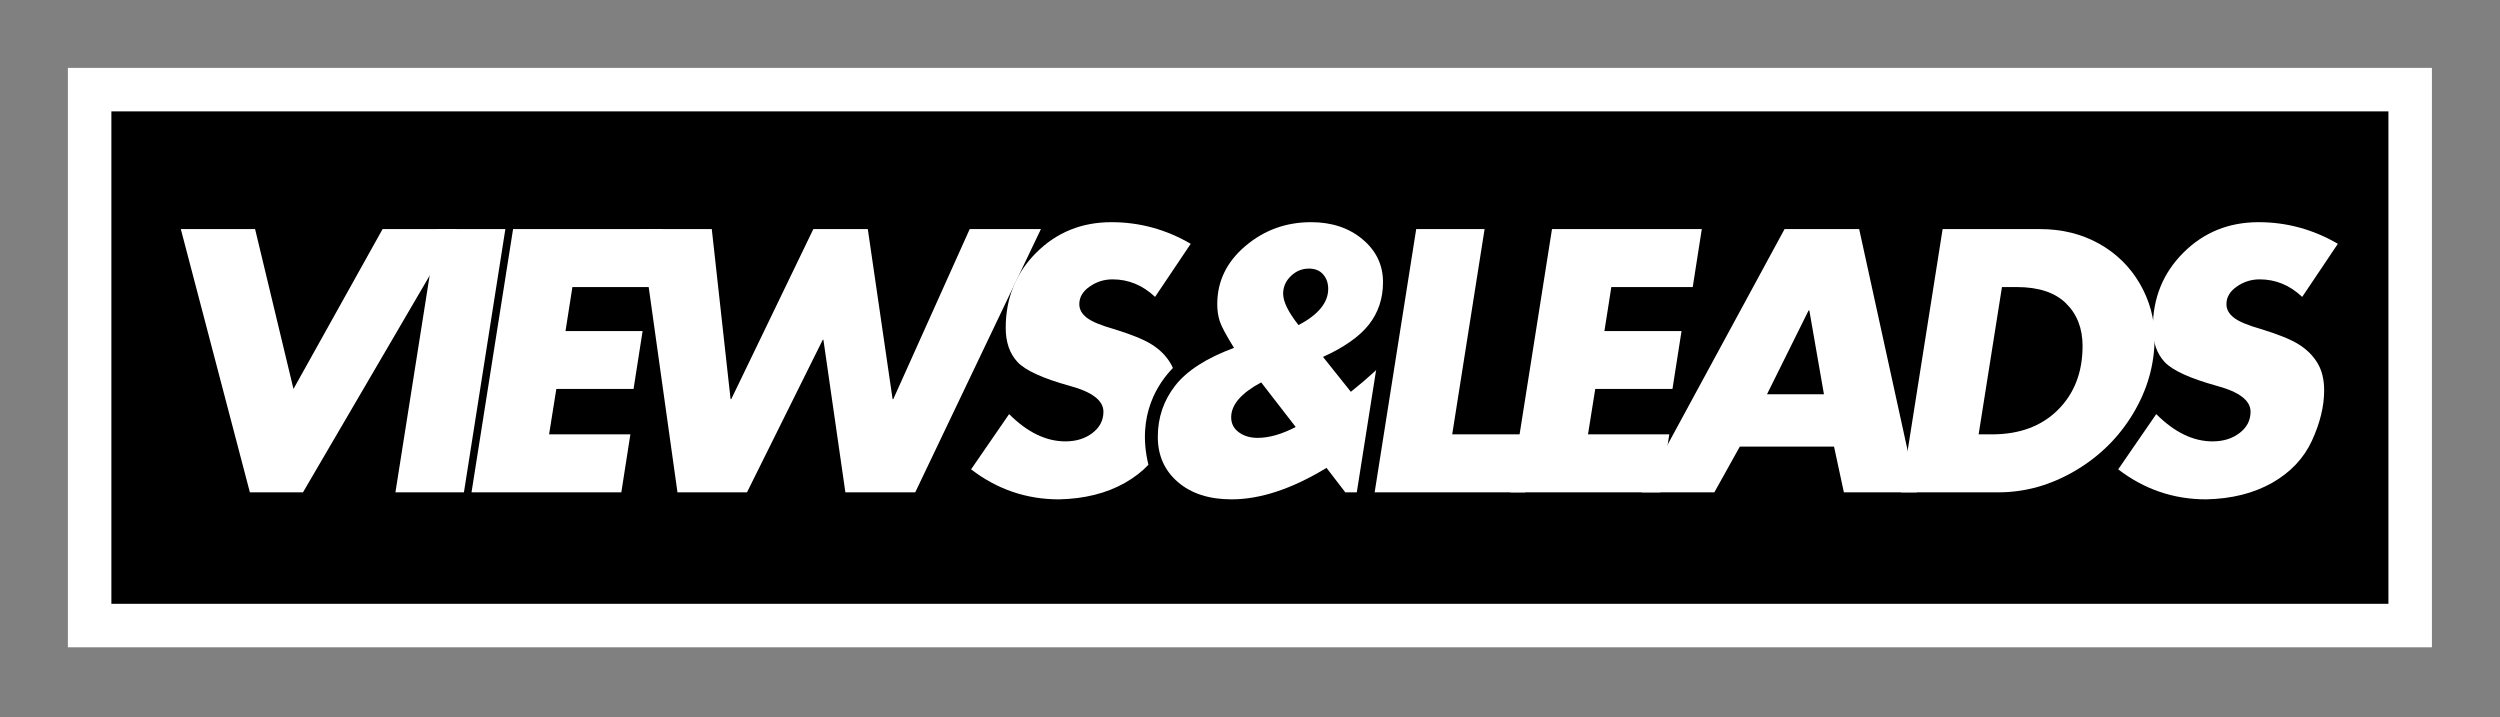 <svg xmlns="http://www.w3.org/2000/svg" width="460" height="132" viewBox="0 0 460 132" fill="none"><rect x="0" y="0" width="460" height="132" fill="#808080" stroke="none"/><path d="M443.316 16.493H16.477V115.118H443.316V16.493Z" fill="black"></path><path fill-rule="evenodd" clip-rule="evenodd" d="M12.491 12.492H447.473V119.103H12.491V12.492ZM20.494 20.494V111.101H439.47V20.494H20.494Z" fill="white"></path><path d="M46.937 42.152L53.999 71.568L70.395 42.152H84.061L55.749 90.589H45.978L33.27 42.152H46.937Z" fill="white"></path><path d="M92.987 42.152L85.362 90.589H72.758L80.404 42.152H92.987Z" fill="white"></path><path d="M121.969 42.152L120.302 52.818H105.323L104.052 60.922H118.239L116.573 71.568H102.364L101.031 79.922H115.989L114.323 90.589H86.76L94.406 42.152H121.969Z" fill="white"></path><path d="M130.967 42.152L134.425 73.443H134.55L149.654 42.152H159.675L164.238 73.443H164.363L178.425 42.152H191.529L168.404 90.589H155.55L151.508 62.527H151.383L137.446 90.589H124.654L117.863 42.152H130.967Z" fill="white"></path><path fill-rule="evenodd" clip-rule="evenodd" d="M211.31 85.521C210.094 86.795 208.647 87.909 206.968 88.86C203.562 90.777 199.531 91.782 194.864 91.881C188.874 91.881 183.479 90.042 178.677 86.36L185.677 76.193C189.02 79.542 192.473 81.214 196.031 81.214C197.999 81.214 199.661 80.704 201.01 79.672C202.354 78.646 203.031 77.339 203.031 75.756C203.031 73.704 200.973 72.12 196.864 71.006C191.89 69.631 188.677 68.167 187.218 66.61C185.77 65.042 185.052 62.954 185.052 60.339C185.052 54.855 186.916 50.245 190.656 46.506C194.406 42.756 199.02 40.881 204.51 40.881C209.687 40.881 214.552 42.209 219.093 44.86L212.531 54.631C210.265 52.48 207.656 51.402 204.697 51.402C203.156 51.402 201.749 51.849 200.489 52.735C199.223 53.61 198.593 54.688 198.593 55.964C198.593 56.912 199.041 57.735 199.947 58.443C200.848 59.152 202.494 59.849 204.885 60.527C208.135 61.516 210.489 62.474 211.947 63.402C213.406 64.318 214.536 65.454 215.343 66.797C215.519 67.087 215.676 67.393 215.814 67.713C213.199 70.389 209.063 76.307 211.31 85.521Z" fill="white"></path><path d="M254.474 51.922C254.474 54.922 253.604 57.527 251.87 59.735C250.13 61.933 247.317 63.912 243.432 65.672L248.557 72.089C251.776 69.521 254.265 67.23 256.015 65.214L262.057 72.027L254.224 79.152L263.265 90.589H247.536L244.078 86.089C237.729 89.954 231.901 91.881 226.599 91.881C222.484 91.881 219.192 90.818 216.724 88.693C214.265 86.568 213.036 83.797 213.036 80.381C213.036 76.829 214.104 73.683 216.245 70.943C218.396 68.193 222 65.881 227.057 64.006C225.64 61.73 224.771 60.11 224.453 59.152C224.13 58.193 223.974 57.131 223.974 55.964C223.974 51.771 225.692 48.209 229.14 45.277C232.583 42.349 236.62 40.881 241.245 40.881C245.047 40.881 248.203 41.933 250.703 44.027C253.213 46.125 254.474 48.756 254.474 51.922ZM238.932 59.818C242.567 57.902 244.39 55.683 244.39 53.152C244.39 52.084 244.078 51.193 243.453 50.485C242.838 49.777 241.974 49.422 240.849 49.422C239.567 49.422 238.458 49.881 237.515 50.797C236.567 51.714 236.099 52.797 236.099 54.047C236.099 55.506 237.041 57.433 238.932 59.818ZM231.411 80.568C233.505 80.568 235.838 79.902 238.411 78.568L232.057 70.36C228.375 72.334 226.536 74.474 226.536 76.777C226.536 77.933 227.005 78.855 227.953 79.547C228.896 80.23 230.047 80.568 231.411 80.568Z" fill="white"></path><path d="M273.17 42.161L267.196 79.927H282.3L280.639 90.588H252.941L260.592 42.161H273.17ZM313.134 42.161L311.456 52.828H296.493L295.206 60.916H309.399L307.738 71.582H293.53L292.18 79.927H307.16L305.482 90.588H277.925L285.581 42.161H313.134ZM342.092 42.161L352.691 90.588H339.269L337.483 82.166H320.138L315.446 90.588H302.086L328.353 42.161H342.092ZM325.138 72.535H335.613L332.92 57.124H332.79L325.138 72.535ZM375.363 42.161C379.389 42.161 382.998 43.051 386.186 44.827C389.384 46.603 391.894 49.057 393.712 52.182C395.535 55.306 396.441 58.651 396.441 62.203C396.441 67.088 395.123 71.723 392.488 76.114C389.857 80.494 386.29 84.004 381.795 86.635C377.3 89.27 372.607 90.588 367.727 90.588H349.8L357.456 42.161H375.363ZM364.055 79.927H366.503C371.607 79.927 375.664 78.421 378.675 75.411C381.696 72.384 383.207 68.478 383.207 63.676C383.207 60.416 382.186 57.791 380.149 55.807C378.118 53.817 375.092 52.828 371.065 52.828H368.368L364.055 79.927ZM415.571 40.874C420.758 40.874 425.618 42.202 430.154 44.859L423.602 54.613C421.331 52.468 418.722 51.4 415.774 51.4C414.227 51.4 412.821 51.837 411.555 52.718C410.306 53.593 409.675 54.677 409.675 55.963C409.675 56.9 410.123 57.728 411.024 58.442C411.925 59.15 413.571 59.848 415.962 60.525C419.216 61.51 421.566 62.457 423.019 63.38C424.482 64.301 425.618 65.431 426.425 66.781C427.237 68.129 427.649 69.817 427.649 71.832C427.649 74.739 426.899 77.822 425.404 81.083C423.909 84.338 421.457 86.931 418.05 88.864C414.644 90.786 410.607 91.791 405.941 91.874C399.951 91.874 394.555 90.036 389.759 86.353L396.753 76.192C400.097 79.535 403.55 81.213 407.102 81.213C409.071 81.213 410.728 80.697 412.076 79.671C413.425 78.64 414.097 77.333 414.097 75.755C414.097 73.692 412.045 72.109 407.935 70.999C402.967 69.629 399.753 68.166 398.29 66.608C396.836 65.041 396.113 62.952 396.113 60.338C396.113 54.858 397.982 50.249 401.722 46.505C405.477 42.754 410.092 40.874 415.571 40.874Z" stroke="black" stroke-width="6.504"></path><path d="M273.165 42.152L267.207 79.922H282.29L280.624 90.589H252.936L260.582 42.152H273.165Z" fill="white"></path><path d="M313.13 42.152L311.463 52.818H296.484L295.213 60.922H309.4L307.734 71.568H293.525L292.192 79.922H307.15L305.484 90.589H277.921L285.567 42.152H313.13Z" fill="white"></path><path d="M342.086 42.152L352.69 90.589H339.274L337.461 82.172H320.128L315.44 90.589H302.086L328.357 42.152H342.086ZM325.128 72.547H335.607L332.919 57.131H332.774L325.128 72.547Z" fill="white"></path><path d="M375.36 42.152C379.386 42.152 382.995 43.042 386.193 44.818C389.386 46.599 391.891 49.047 393.714 52.172C395.532 55.297 396.443 58.641 396.443 62.193C396.443 67.084 395.12 71.724 392.485 76.11C389.844 80.5 386.276 84.016 381.776 86.652C377.287 89.277 372.599 90.589 367.714 90.589H349.797L357.443 42.152H375.36ZM364.068 79.922H366.506C371.599 79.922 375.657 78.417 378.672 75.402C381.683 72.391 383.193 68.48 383.193 63.672C383.193 60.422 382.177 57.808 380.151 55.818C378.12 53.818 375.094 52.818 371.068 52.818H368.36L364.068 79.922Z" fill="white"></path><path d="M415.582 40.881C420.759 40.881 425.624 42.209 430.165 44.86L423.603 54.631C421.337 52.48 418.728 51.402 415.769 51.402C414.228 51.402 412.821 51.849 411.561 52.735C410.295 53.61 409.665 54.688 409.665 55.964C409.665 56.912 410.113 57.735 411.019 58.443C411.92 59.152 413.566 59.849 415.957 60.527C419.207 61.516 421.561 62.474 423.019 63.402C424.478 64.318 425.608 65.454 426.415 66.797C427.233 68.146 427.644 69.829 427.644 71.839C427.644 74.745 426.894 77.829 425.394 81.089C423.894 84.339 421.441 86.933 418.04 88.86C414.634 90.777 410.603 91.782 405.936 91.881C399.946 91.881 394.551 90.042 389.749 86.36L396.749 76.193C400.092 79.542 403.545 81.214 407.103 81.214C409.071 81.214 410.733 80.704 412.082 79.672C413.426 78.646 414.103 77.339 414.103 75.756C414.103 73.704 412.045 72.12 407.936 71.006C402.962 69.631 399.749 68.167 398.29 66.61C396.842 65.042 396.124 62.954 396.124 60.339C396.124 54.855 397.988 50.245 401.728 46.506C405.478 42.756 410.092 40.881 415.582 40.881Z" fill="white"></path></svg>